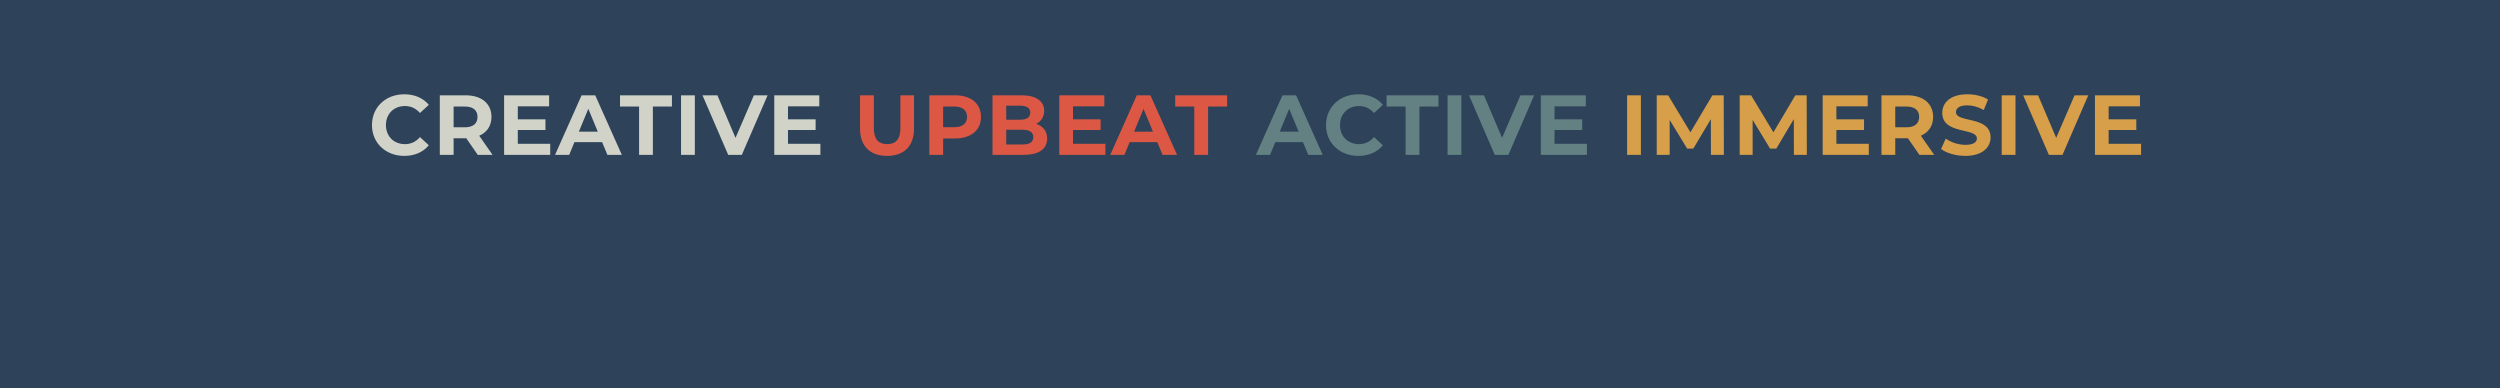 <svg width="1469" height="228" viewBox="0 0 1469 228" fill="none" xmlns="http://www.w3.org/2000/svg">
<rect width="1469" height="228" fill="#2E435A"/>
<path d="M237.517 91.6C243.617 91.6 248.667 89.4 251.967 85.35L246.767 80.55C244.417 83.3 241.467 84.7 237.967 84.7C231.417 84.7 226.767 80.1 226.767 73.5C226.767 66.9 231.417 62.3 237.967 62.3C241.467 62.3 244.417 63.7 246.767 66.4L251.967 61.6C248.667 57.6 243.617 55.4 237.567 55.4C226.667 55.4 218.567 62.95 218.567 73.5C218.567 84.05 226.667 91.6 237.517 91.6ZM289.437 91L281.587 79.75C286.137 77.8 288.787 73.95 288.787 68.7C288.787 60.85 282.937 56 273.587 56H258.437V91H266.537V81.25H273.587H273.987L280.737 91H289.437ZM280.587 68.7C280.587 72.5 278.087 74.8 273.137 74.8H266.537V62.6H273.137C278.087 62.6 280.587 64.85 280.587 68.7ZM304.255 84.5V76.4H320.505V70.1H304.255V62.5H322.655V56H296.205V91H323.305V84.5H304.255ZM356.9 91H365.4L349.75 56H341.75L326.15 91H334.45L337.55 83.5H353.8L356.9 91ZM340.15 77.35L345.7 63.95L351.25 77.35H340.15ZM375.523 91H383.623V62.6H394.823V56H364.323V62.6H375.523V91ZM400.181 91H408.281V56H400.181V91ZM442.992 56L432.192 81L421.542 56H412.792L427.892 91H435.892L451.042 56H442.992ZM463.014 84.5V76.4H479.264V70.1H463.014V62.5H481.414V56H454.964V91H482.064V84.5H463.014Z" fill="#D1D3C9"/>
<path d="M521.22 91.6C531.17 91.6 537.07 85.9 537.07 75.6V56H529.07V75.3C529.07 81.95 526.22 84.7 521.27 84.7C516.37 84.7 513.47 81.95 513.47 75.3V56H505.37V75.6C505.37 85.9 511.27 91.6 521.22 91.6ZM561.224 56H546.074V91H554.174V81.35H561.224C570.574 81.35 576.424 76.5 576.424 68.7C576.424 60.85 570.574 56 561.224 56ZM560.774 74.75H554.174V62.6H560.774C565.724 62.6 568.224 64.85 568.224 68.7C568.224 72.5 565.724 74.75 560.774 74.75ZM608.907 72.8C611.757 71.3 613.557 68.6 613.557 65.1C613.557 59.65 609.057 56 600.307 56H583.207V91H601.307C610.507 91 615.307 87.5 615.307 81.45C615.307 77.05 612.807 74.05 608.907 72.8ZM599.307 62.1C603.257 62.1 605.407 63.45 605.407 66.2C605.407 68.95 603.257 70.35 599.307 70.35H591.257V62.1H599.307ZM600.707 84.9H591.257V76.25H600.707C604.907 76.25 607.157 77.65 607.157 80.6C607.157 83.6 604.907 84.9 600.707 84.9ZM630.489 84.5V76.4H646.739V70.1H630.489V62.5H648.889V56H622.439V91H649.539V84.5H630.489ZM683.134 91H691.634L675.984 56H667.984L652.384 91H660.684L663.784 83.5H680.034L683.134 91ZM666.384 77.35L671.934 63.95L677.484 77.35H666.384ZM701.757 91H709.857V62.6H721.057V56H690.557V62.6H701.757V91Z" fill="#DC5845"/>
<path d="M768.726 91H777.226L761.576 56H753.576L737.976 91H746.276L749.376 83.5H765.626L768.726 91ZM751.976 77.35L757.526 63.95L763.076 77.35H751.976ZM798.119 91.6C804.219 91.6 809.269 89.4 812.569 85.35L807.369 80.55C805.019 83.3 802.069 84.7 798.569 84.7C792.019 84.7 787.369 80.1 787.369 73.5C787.369 66.9 792.019 62.3 798.569 62.3C802.069 62.3 805.019 63.7 807.369 66.4L812.569 61.6C809.269 57.6 804.219 55.4 798.169 55.4C787.269 55.4 779.169 62.95 779.169 73.5C779.169 84.05 787.269 91.6 798.119 91.6ZM825.947 91H834.047V62.6H845.247V56H814.747V62.6H825.947V91ZM850.605 91H858.705V56H850.605V91ZM893.416 56L882.616 81L871.966 56H863.216L878.316 91H886.316L901.466 56H893.416ZM913.438 84.5V76.4H929.688V70.1H913.438V62.5H931.838V56H905.388V91H932.488V84.5H913.438Z" fill="#638183"/>
<path d="M956.093 91H964.193V56H956.093V91ZM1012.95 91L1012.85 56H1006.2L993.3 77.75L980.2 56H973.5V91H981.1V70.45L991.35 87.3H995L1005.3 70L1005.35 91H1012.95ZM1061.7 91L1061.6 56H1054.95L1042.05 77.75L1028.95 56H1022.25V91H1029.85V70.45L1040.1 87.3H1043.75L1054.05 70L1054.1 91H1061.7ZM1079.06 84.5V76.4H1095.31V70.1H1079.06V62.5H1097.46V56H1071.01V91H1098.11V84.5H1079.06ZM1136.55 91L1128.7 79.75C1133.25 77.8 1135.9 73.95 1135.9 68.7C1135.9 60.85 1130.05 56 1120.7 56H1105.55V91H1113.65V81.25H1120.7H1121.1L1127.85 91H1136.55ZM1127.7 68.7C1127.7 72.5 1125.2 74.8 1120.25 74.8H1113.65V62.6H1120.25C1125.2 62.6 1127.7 64.85 1127.7 68.7ZM1154.82 91.6C1164.82 91.6 1169.67 86.6 1169.67 80.75C1169.67 67.9 1149.32 72.35 1149.32 65.9C1149.32 63.7 1151.17 61.9 1155.97 61.9C1159.07 61.9 1162.42 62.8 1165.67 64.65L1168.17 58.5C1164.92 56.45 1160.42 55.4 1156.02 55.4C1146.07 55.4 1141.27 60.35 1141.27 66.3C1141.27 79.3 1161.62 74.8 1161.62 81.35C1161.62 83.5 1159.67 85.1 1154.87 85.1C1150.67 85.1 1146.27 83.6 1143.32 81.45L1140.57 87.55C1143.67 89.95 1149.27 91.6 1154.82 91.6ZM1176.2 91H1184.3V56H1176.2V91ZM1219.02 56L1208.22 81L1197.57 56H1188.82L1203.92 91H1211.92L1227.07 56H1219.02ZM1239.04 84.5V76.4H1255.29V70.1H1239.04V62.5H1257.44V56H1230.99V91H1258.09V84.5H1239.04Z" fill="#D79F49"/>
</svg>
